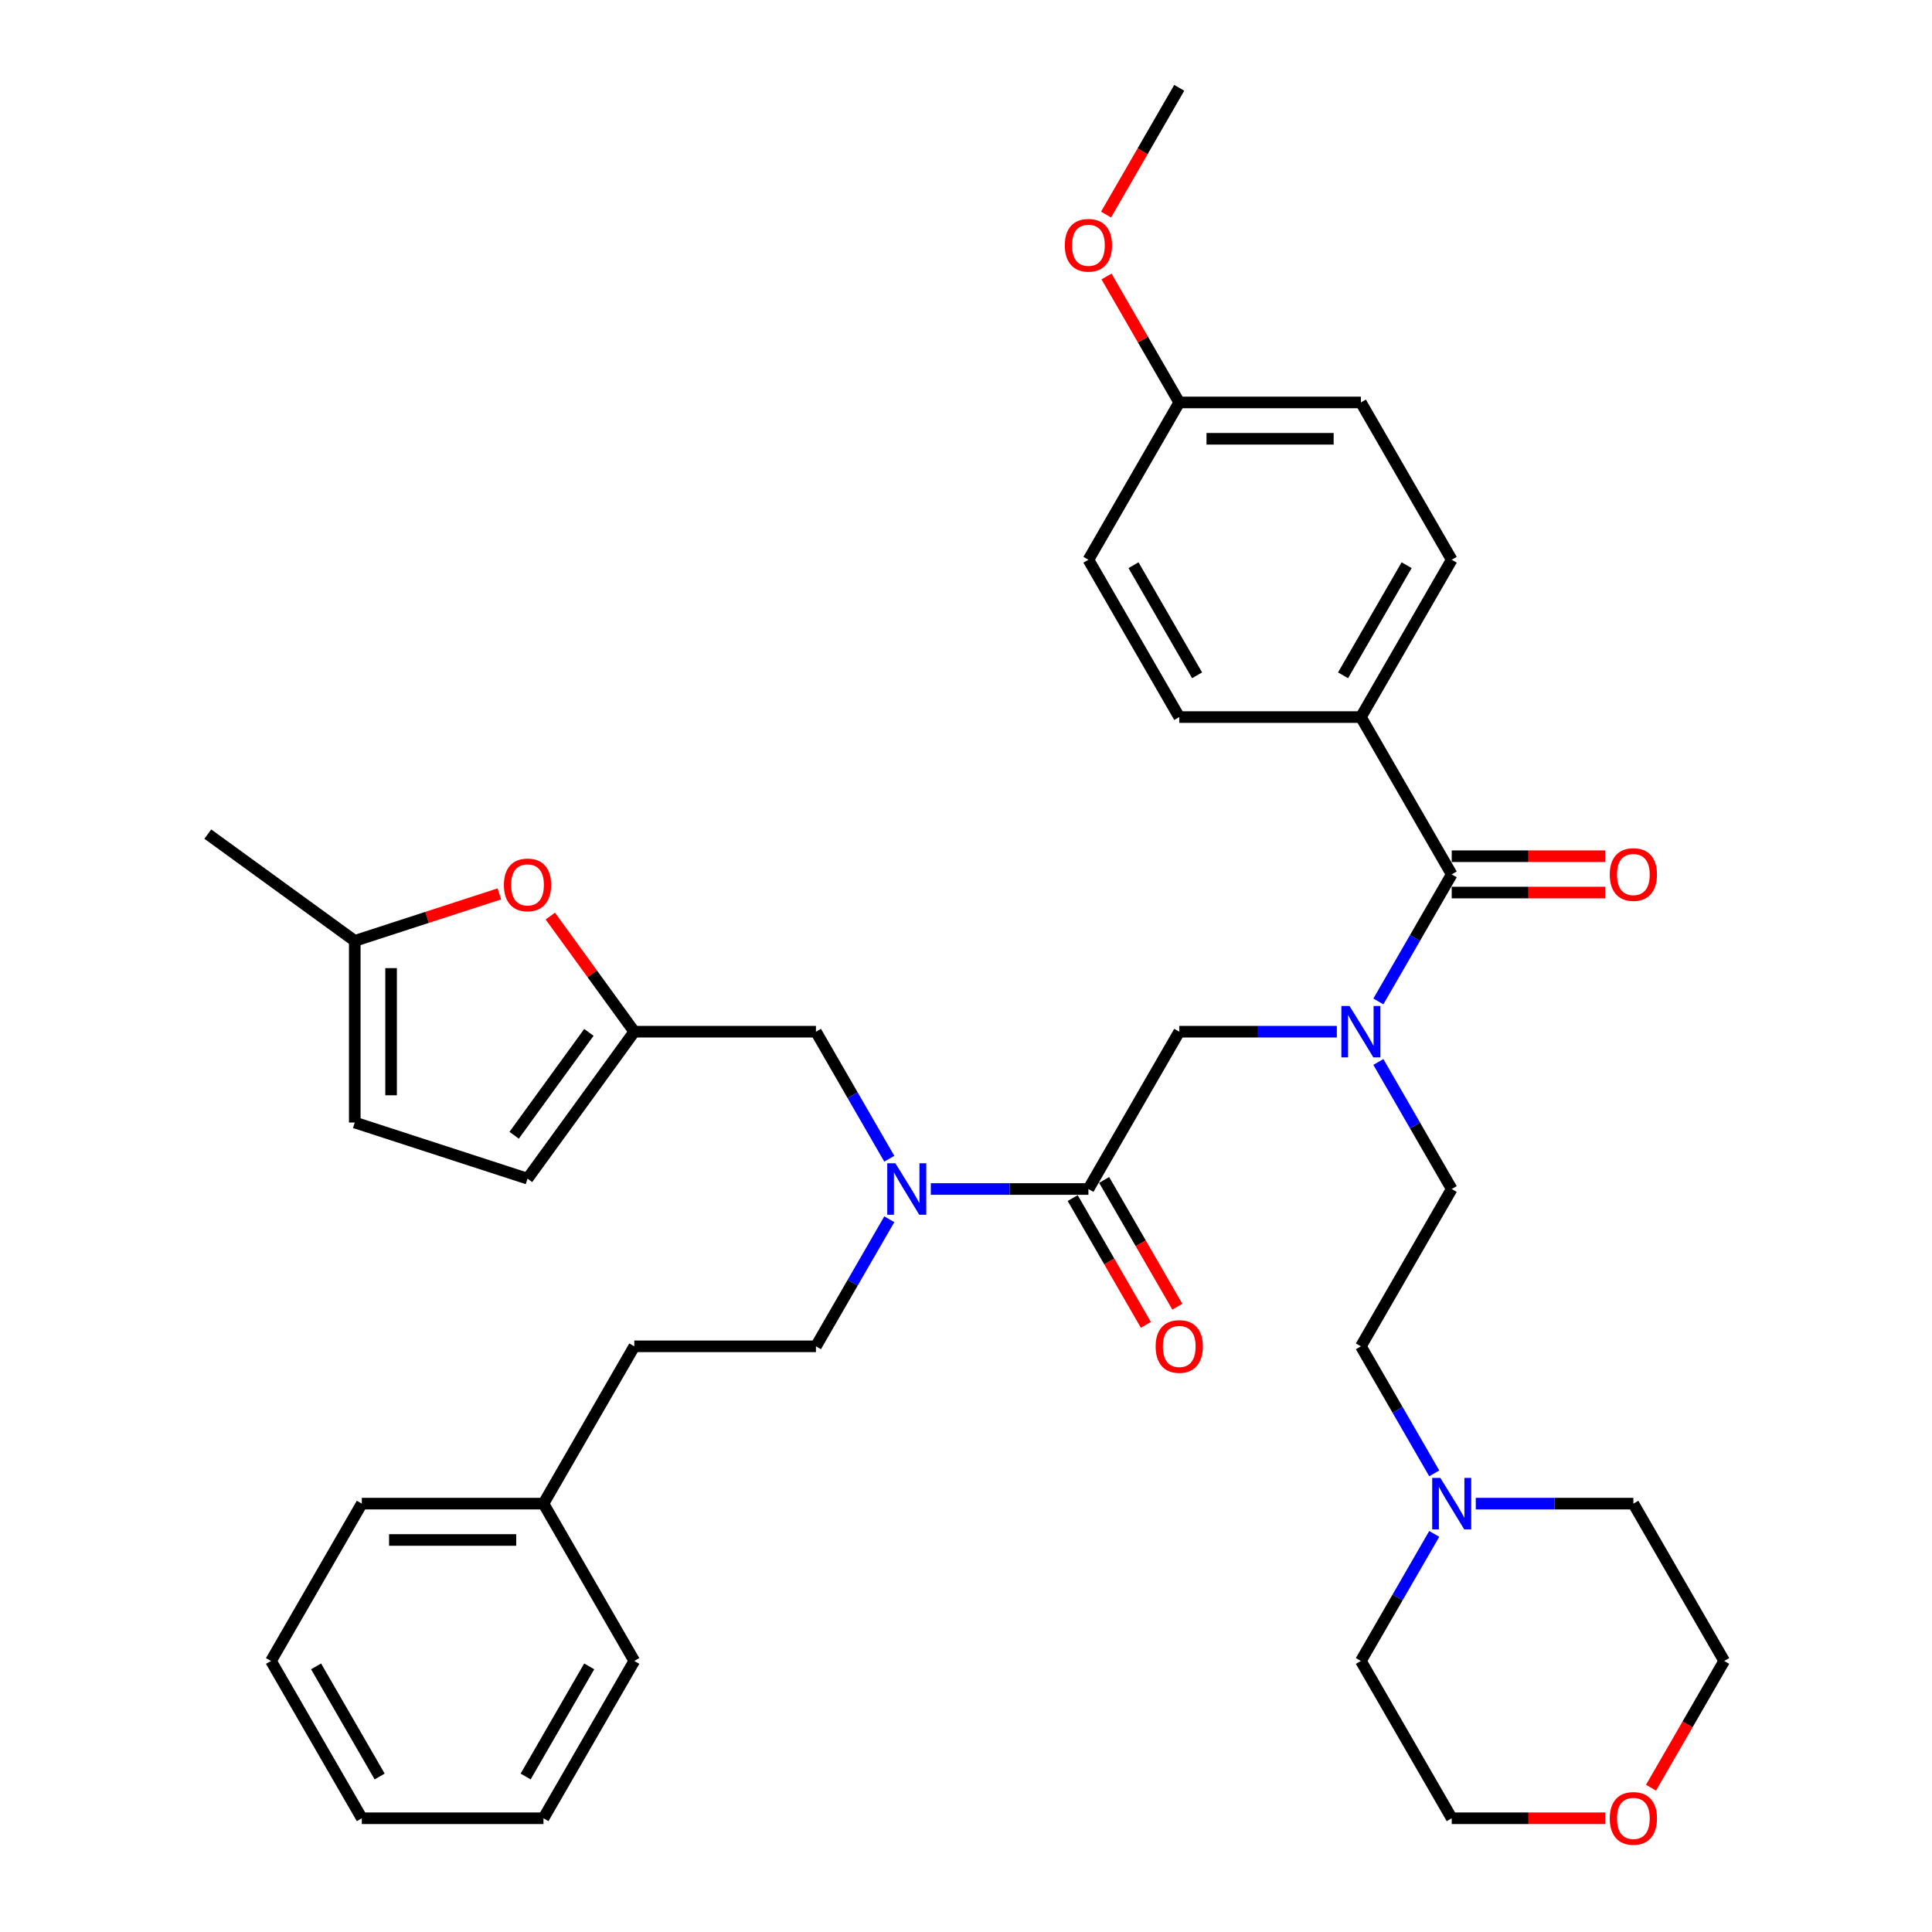 <?xml version='1.0' encoding='iso-8859-1'?>
<svg version='1.1' baseProfile='full'
              xmlns='http://www.w3.org/2000/svg'
                      xmlns:rdkit='http://www.rdkit.org/xml'
                      xmlns:xlink='http://www.w3.org/1999/xlink'
                  xml:space='preserve'
width='1000px' height='1000px' viewBox='0 0 1000 1000'>
<!-- END OF HEADER -->
<rect style='opacity:1.0;fill:#FFFFFF;stroke:none' width='1000' height='1000' x='0' y='0'> </rect>
<path class='bond-0' d='M 704.396,371.155 L 751.407,289.73' style='fill:none;fill-rule:evenodd;stroke:#000000;stroke-width:6px;stroke-linecap:butt;stroke-linejoin:miter;stroke-opacity:1' />
<path class='bond-0' d='M 695.163,349.539 L 728.07,292.541' style='fill:none;fill-rule:evenodd;stroke:#000000;stroke-width:6px;stroke-linecap:butt;stroke-linejoin:miter;stroke-opacity:1' />
<path class='bond-1' d='M 704.396,371.155 L 610.375,371.155' style='fill:none;fill-rule:evenodd;stroke:#000000;stroke-width:6px;stroke-linecap:butt;stroke-linejoin:miter;stroke-opacity:1' />
<path class='bond-2' d='M 704.396,371.155 L 751.407,452.58' style='fill:none;fill-rule:evenodd;stroke:#000000;stroke-width:6px;stroke-linecap:butt;stroke-linejoin:miter;stroke-opacity:1' />
<path class='bond-3' d='M 563.364,615.43 L 522.577,615.43' style='fill:none;fill-rule:evenodd;stroke:#000000;stroke-width:6px;stroke-linecap:butt;stroke-linejoin:miter;stroke-opacity:1' />
<path class='bond-3' d='M 522.577,615.43 L 481.791,615.43' style='fill:none;fill-rule:evenodd;stroke:#0000FF;stroke-width:6px;stroke-linecap:butt;stroke-linejoin:miter;stroke-opacity:1' />
<path class='bond-4' d='M 563.364,615.43 L 610.375,534.005' style='fill:none;fill-rule:evenodd;stroke:#000000;stroke-width:6px;stroke-linecap:butt;stroke-linejoin:miter;stroke-opacity:1' />
<path class='bond-5' d='M 555.221,620.131 L 574.162,652.936' style='fill:none;fill-rule:evenodd;stroke:#000000;stroke-width:6px;stroke-linecap:butt;stroke-linejoin:miter;stroke-opacity:1' />
<path class='bond-5' d='M 574.162,652.936 L 593.102,685.742' style='fill:none;fill-rule:evenodd;stroke:#FF0000;stroke-width:6px;stroke-linecap:butt;stroke-linejoin:miter;stroke-opacity:1' />
<path class='bond-5' d='M 571.506,610.729 L 590.447,643.534' style='fill:none;fill-rule:evenodd;stroke:#000000;stroke-width:6px;stroke-linecap:butt;stroke-linejoin:miter;stroke-opacity:1' />
<path class='bond-5' d='M 590.447,643.534 L 609.387,676.339' style='fill:none;fill-rule:evenodd;stroke:#FF0000;stroke-width:6px;stroke-linecap:butt;stroke-linejoin:miter;stroke-opacity:1' />
<path class='bond-6' d='M 610.375,534.005 L 651.161,534.005' style='fill:none;fill-rule:evenodd;stroke:#000000;stroke-width:6px;stroke-linecap:butt;stroke-linejoin:miter;stroke-opacity:1' />
<path class='bond-6' d='M 651.161,534.005 L 691.948,534.005' style='fill:none;fill-rule:evenodd;stroke:#0000FF;stroke-width:6px;stroke-linecap:butt;stroke-linejoin:miter;stroke-opacity:1' />
<path class='bond-7' d='M 713.44,518.341 L 732.423,485.46' style='fill:none;fill-rule:evenodd;stroke:#0000FF;stroke-width:6px;stroke-linecap:butt;stroke-linejoin:miter;stroke-opacity:1' />
<path class='bond-7' d='M 732.423,485.46 L 751.407,452.58' style='fill:none;fill-rule:evenodd;stroke:#000000;stroke-width:6px;stroke-linecap:butt;stroke-linejoin:miter;stroke-opacity:1' />
<path class='bond-8' d='M 713.44,549.669 L 732.423,582.549' style='fill:none;fill-rule:evenodd;stroke:#0000FF;stroke-width:6px;stroke-linecap:butt;stroke-linejoin:miter;stroke-opacity:1' />
<path class='bond-8' d='M 732.423,582.549 L 751.407,615.43' style='fill:none;fill-rule:evenodd;stroke:#000000;stroke-width:6px;stroke-linecap:butt;stroke-linejoin:miter;stroke-opacity:1' />
<path class='bond-9' d='M 751.407,461.982 L 791.131,461.982' style='fill:none;fill-rule:evenodd;stroke:#000000;stroke-width:6px;stroke-linecap:butt;stroke-linejoin:miter;stroke-opacity:1' />
<path class='bond-9' d='M 791.131,461.982 L 830.855,461.982' style='fill:none;fill-rule:evenodd;stroke:#FF0000;stroke-width:6px;stroke-linecap:butt;stroke-linejoin:miter;stroke-opacity:1' />
<path class='bond-9' d='M 751.407,443.178 L 791.131,443.178' style='fill:none;fill-rule:evenodd;stroke:#000000;stroke-width:6px;stroke-linecap:butt;stroke-linejoin:miter;stroke-opacity:1' />
<path class='bond-9' d='M 791.131,443.178 L 830.855,443.178' style='fill:none;fill-rule:evenodd;stroke:#FF0000;stroke-width:6px;stroke-linecap:butt;stroke-linejoin:miter;stroke-opacity:1' />
<path class='bond-10' d='M 751.407,289.73 L 704.396,208.305' style='fill:none;fill-rule:evenodd;stroke:#000000;stroke-width:6px;stroke-linecap:butt;stroke-linejoin:miter;stroke-opacity:1' />
<path class='bond-11' d='M 610.375,371.155 L 563.364,289.73' style='fill:none;fill-rule:evenodd;stroke:#000000;stroke-width:6px;stroke-linecap:butt;stroke-linejoin:miter;stroke-opacity:1' />
<path class='bond-11' d='M 619.608,349.539 L 586.701,292.541' style='fill:none;fill-rule:evenodd;stroke:#000000;stroke-width:6px;stroke-linecap:butt;stroke-linejoin:miter;stroke-opacity:1' />
<path class='bond-12' d='M 742.363,762.616 L 723.38,729.736' style='fill:none;fill-rule:evenodd;stroke:#0000FF;stroke-width:6px;stroke-linecap:butt;stroke-linejoin:miter;stroke-opacity:1' />
<path class='bond-12' d='M 723.38,729.736 L 704.396,696.855' style='fill:none;fill-rule:evenodd;stroke:#000000;stroke-width:6px;stroke-linecap:butt;stroke-linejoin:miter;stroke-opacity:1' />
<path class='bond-13' d='M 763.855,778.28 L 804.642,778.28' style='fill:none;fill-rule:evenodd;stroke:#0000FF;stroke-width:6px;stroke-linecap:butt;stroke-linejoin:miter;stroke-opacity:1' />
<path class='bond-13' d='M 804.642,778.28 L 845.429,778.28' style='fill:none;fill-rule:evenodd;stroke:#000000;stroke-width:6px;stroke-linecap:butt;stroke-linejoin:miter;stroke-opacity:1' />
<path class='bond-14' d='M 742.363,793.944 L 723.38,826.825' style='fill:none;fill-rule:evenodd;stroke:#0000FF;stroke-width:6px;stroke-linecap:butt;stroke-linejoin:miter;stroke-opacity:1' />
<path class='bond-14' d='M 723.38,826.825 L 704.396,859.705' style='fill:none;fill-rule:evenodd;stroke:#000000;stroke-width:6px;stroke-linecap:butt;stroke-linejoin:miter;stroke-opacity:1' />
<path class='bond-15' d='M 422.332,534.005 L 328.31,534.005' style='fill:none;fill-rule:evenodd;stroke:#000000;stroke-width:6px;stroke-linecap:butt;stroke-linejoin:miter;stroke-opacity:1' />
<path class='bond-16' d='M 422.332,534.005 L 441.315,566.885' style='fill:none;fill-rule:evenodd;stroke:#000000;stroke-width:6px;stroke-linecap:butt;stroke-linejoin:miter;stroke-opacity:1' />
<path class='bond-16' d='M 441.315,566.885 L 460.299,599.766' style='fill:none;fill-rule:evenodd;stroke:#0000FF;stroke-width:6px;stroke-linecap:butt;stroke-linejoin:miter;stroke-opacity:1' />
<path class='bond-17' d='M 460.299,631.094 L 441.315,663.974' style='fill:none;fill-rule:evenodd;stroke:#0000FF;stroke-width:6px;stroke-linecap:butt;stroke-linejoin:miter;stroke-opacity:1' />
<path class='bond-17' d='M 441.315,663.974 L 422.332,696.855' style='fill:none;fill-rule:evenodd;stroke:#000000;stroke-width:6px;stroke-linecap:butt;stroke-linejoin:miter;stroke-opacity:1' />
<path class='bond-18' d='M 830.855,941.13 L 791.131,941.13' style='fill:none;fill-rule:evenodd;stroke:#FF0000;stroke-width:6px;stroke-linecap:butt;stroke-linejoin:miter;stroke-opacity:1' />
<path class='bond-18' d='M 791.131,941.13 L 751.407,941.13' style='fill:none;fill-rule:evenodd;stroke:#000000;stroke-width:6px;stroke-linecap:butt;stroke-linejoin:miter;stroke-opacity:1' />
<path class='bond-19' d='M 854.559,925.316 L 873.499,892.51' style='fill:none;fill-rule:evenodd;stroke:#FF0000;stroke-width:6px;stroke-linecap:butt;stroke-linejoin:miter;stroke-opacity:1' />
<path class='bond-19' d='M 873.499,892.51 L 892.439,859.705' style='fill:none;fill-rule:evenodd;stroke:#000000;stroke-width:6px;stroke-linecap:butt;stroke-linejoin:miter;stroke-opacity:1' />
<path class='bond-20' d='M 704.396,696.855 L 751.407,615.43' style='fill:none;fill-rule:evenodd;stroke:#000000;stroke-width:6px;stroke-linecap:butt;stroke-linejoin:miter;stroke-opacity:1' />
<path class='bond-21' d='M 258.472,462.675 L 221.049,474.835' style='fill:none;fill-rule:evenodd;stroke:#FF0000;stroke-width:6px;stroke-linecap:butt;stroke-linejoin:miter;stroke-opacity:1' />
<path class='bond-21' d='M 221.049,474.835 L 183.626,486.994' style='fill:none;fill-rule:evenodd;stroke:#000000;stroke-width:6px;stroke-linecap:butt;stroke-linejoin:miter;stroke-opacity:1' />
<path class='bond-22' d='M 284.836,474.168 L 306.573,504.086' style='fill:none;fill-rule:evenodd;stroke:#FF0000;stroke-width:6px;stroke-linecap:butt;stroke-linejoin:miter;stroke-opacity:1' />
<path class='bond-22' d='M 306.573,504.086 L 328.31,534.005' style='fill:none;fill-rule:evenodd;stroke:#000000;stroke-width:6px;stroke-linecap:butt;stroke-linejoin:miter;stroke-opacity:1' />
<path class='bond-23' d='M 183.626,486.994 L 183.626,581.016' style='fill:none;fill-rule:evenodd;stroke:#000000;stroke-width:6px;stroke-linecap:butt;stroke-linejoin:miter;stroke-opacity:1' />
<path class='bond-23' d='M 202.43,501.097 L 202.43,566.912' style='fill:none;fill-rule:evenodd;stroke:#000000;stroke-width:6px;stroke-linecap:butt;stroke-linejoin:miter;stroke-opacity:1' />
<path class='bond-24' d='M 183.626,486.994 L 107.561,431.73' style='fill:none;fill-rule:evenodd;stroke:#000000;stroke-width:6px;stroke-linecap:butt;stroke-linejoin:miter;stroke-opacity:1' />
<path class='bond-25' d='M 183.626,581.016 L 273.046,610.07' style='fill:none;fill-rule:evenodd;stroke:#000000;stroke-width:6px;stroke-linecap:butt;stroke-linejoin:miter;stroke-opacity:1' />
<path class='bond-26' d='M 273.046,610.07 L 328.31,534.005' style='fill:none;fill-rule:evenodd;stroke:#000000;stroke-width:6px;stroke-linecap:butt;stroke-linejoin:miter;stroke-opacity:1' />
<path class='bond-26' d='M 266.122,587.607 L 304.807,534.362' style='fill:none;fill-rule:evenodd;stroke:#000000;stroke-width:6px;stroke-linecap:butt;stroke-linejoin:miter;stroke-opacity:1' />
<path class='bond-27' d='M 281.299,778.28 L 328.31,696.855' style='fill:none;fill-rule:evenodd;stroke:#000000;stroke-width:6px;stroke-linecap:butt;stroke-linejoin:miter;stroke-opacity:1' />
<path class='bond-28' d='M 281.299,778.28 L 187.278,778.28' style='fill:none;fill-rule:evenodd;stroke:#000000;stroke-width:6px;stroke-linecap:butt;stroke-linejoin:miter;stroke-opacity:1' />
<path class='bond-28' d='M 267.196,797.084 L 201.381,797.084' style='fill:none;fill-rule:evenodd;stroke:#000000;stroke-width:6px;stroke-linecap:butt;stroke-linejoin:miter;stroke-opacity:1' />
<path class='bond-29' d='M 281.299,778.28 L 328.31,859.705' style='fill:none;fill-rule:evenodd;stroke:#000000;stroke-width:6px;stroke-linecap:butt;stroke-linejoin:miter;stroke-opacity:1' />
<path class='bond-30' d='M 422.332,696.855 L 328.31,696.855' style='fill:none;fill-rule:evenodd;stroke:#000000;stroke-width:6px;stroke-linecap:butt;stroke-linejoin:miter;stroke-opacity:1' />
<path class='bond-31' d='M 187.278,778.28 L 140.267,859.705' style='fill:none;fill-rule:evenodd;stroke:#000000;stroke-width:6px;stroke-linecap:butt;stroke-linejoin:miter;stroke-opacity:1' />
<path class='bond-32' d='M 328.31,859.705 L 281.299,941.13' style='fill:none;fill-rule:evenodd;stroke:#000000;stroke-width:6px;stroke-linecap:butt;stroke-linejoin:miter;stroke-opacity:1' />
<path class='bond-32' d='M 304.973,862.517 L 272.066,919.514' style='fill:none;fill-rule:evenodd;stroke:#000000;stroke-width:6px;stroke-linecap:butt;stroke-linejoin:miter;stroke-opacity:1' />
<path class='bond-33' d='M 140.267,859.705 L 187.278,941.13' style='fill:none;fill-rule:evenodd;stroke:#000000;stroke-width:6px;stroke-linecap:butt;stroke-linejoin:miter;stroke-opacity:1' />
<path class='bond-33' d='M 163.604,862.517 L 196.511,919.514' style='fill:none;fill-rule:evenodd;stroke:#000000;stroke-width:6px;stroke-linecap:butt;stroke-linejoin:miter;stroke-opacity:1' />
<path class='bond-34' d='M 281.299,941.13 L 187.278,941.13' style='fill:none;fill-rule:evenodd;stroke:#000000;stroke-width:6px;stroke-linecap:butt;stroke-linejoin:miter;stroke-opacity:1' />
<path class='bond-35' d='M 845.429,778.28 L 892.439,859.705' style='fill:none;fill-rule:evenodd;stroke:#000000;stroke-width:6px;stroke-linecap:butt;stroke-linejoin:miter;stroke-opacity:1' />
<path class='bond-36' d='M 704.396,859.705 L 751.407,941.13' style='fill:none;fill-rule:evenodd;stroke:#000000;stroke-width:6px;stroke-linecap:butt;stroke-linejoin:miter;stroke-opacity:1' />
<path class='bond-37' d='M 610.375,208.305 L 563.364,289.73' style='fill:none;fill-rule:evenodd;stroke:#000000;stroke-width:6px;stroke-linecap:butt;stroke-linejoin:miter;stroke-opacity:1' />
<path class='bond-38' d='M 610.375,208.305 L 591.554,175.706' style='fill:none;fill-rule:evenodd;stroke:#000000;stroke-width:6px;stroke-linecap:butt;stroke-linejoin:miter;stroke-opacity:1' />
<path class='bond-38' d='M 591.554,175.706 L 572.733,143.108' style='fill:none;fill-rule:evenodd;stroke:#FF0000;stroke-width:6px;stroke-linecap:butt;stroke-linejoin:miter;stroke-opacity:1' />
<path class='bond-39' d='M 610.375,208.305 L 704.396,208.305' style='fill:none;fill-rule:evenodd;stroke:#000000;stroke-width:6px;stroke-linecap:butt;stroke-linejoin:miter;stroke-opacity:1' />
<path class='bond-39' d='M 624.478,227.109 L 690.293,227.109' style='fill:none;fill-rule:evenodd;stroke:#000000;stroke-width:6px;stroke-linecap:butt;stroke-linejoin:miter;stroke-opacity:1' />
<path class='bond-40' d='M 572.494,111.065 L 591.435,78.26' style='fill:none;fill-rule:evenodd;stroke:#FF0000;stroke-width:6px;stroke-linecap:butt;stroke-linejoin:miter;stroke-opacity:1' />
<path class='bond-40' d='M 591.435,78.26 L 610.375,45.455' style='fill:none;fill-rule:evenodd;stroke:#000000;stroke-width:6px;stroke-linecap:butt;stroke-linejoin:miter;stroke-opacity:1' />
<path  class='atom-3' d='M 598.152 696.93
Q 598.152 690.537, 601.311 686.964
Q 604.47 683.391, 610.375 683.391
Q 616.279 683.391, 619.438 686.964
Q 622.597 690.537, 622.597 696.93
Q 622.597 703.399, 619.401 707.085
Q 616.204 710.733, 610.375 710.733
Q 604.508 710.733, 601.311 707.085
Q 598.152 703.436, 598.152 696.93
M 610.375 707.724
Q 614.436 707.724, 616.618 705.016
Q 618.837 702.271, 618.837 696.93
Q 618.837 691.703, 616.618 689.07
Q 614.436 686.4, 610.375 686.4
Q 606.313 686.4, 604.094 689.032
Q 601.913 691.665, 601.913 696.93
Q 601.913 702.308, 604.094 705.016
Q 606.313 707.724, 610.375 707.724
' fill='#FF0000'/>
<path  class='atom-4' d='M 698.51 520.691
L 707.236 534.795
Q 708.101 536.186, 709.492 538.706
Q 710.884 541.226, 710.959 541.376
L 710.959 520.691
L 714.494 520.691
L 714.494 547.318
L 710.846 547.318
L 701.482 531.899
Q 700.391 530.094, 699.225 528.025
Q 698.097 525.957, 697.758 525.317
L 697.758 547.318
L 694.298 547.318
L 694.298 520.691
L 698.51 520.691
' fill='#0000FF'/>
<path  class='atom-6' d='M 833.206 452.655
Q 833.206 446.262, 836.365 442.689
Q 839.524 439.116, 845.429 439.116
Q 851.333 439.116, 854.492 442.689
Q 857.651 446.262, 857.651 452.655
Q 857.651 459.124, 854.455 462.809
Q 851.258 466.457, 845.429 466.457
Q 839.562 466.457, 836.365 462.809
Q 833.206 459.161, 833.206 452.655
M 845.429 463.449
Q 849.49 463.449, 851.672 460.741
Q 853.89 457.995, 853.89 452.655
Q 853.89 447.427, 851.672 444.795
Q 849.49 442.125, 845.429 442.125
Q 841.367 442.125, 839.148 444.757
Q 836.967 447.39, 836.967 452.655
Q 836.967 458.033, 839.148 460.741
Q 841.367 463.449, 845.429 463.449
' fill='#FF0000'/>
<path  class='atom-9' d='M 745.521 764.967
L 754.246 779.07
Q 755.111 780.461, 756.503 782.981
Q 757.894 785.501, 757.97 785.651
L 757.97 764.967
L 761.505 764.967
L 761.505 791.593
L 757.857 791.593
L 748.492 776.174
Q 747.402 774.369, 746.236 772.3
Q 745.108 770.232, 744.769 769.592
L 744.769 791.593
L 741.309 791.593
L 741.309 764.967
L 745.521 764.967
' fill='#0000FF'/>
<path  class='atom-11' d='M 463.457 602.116
L 472.182 616.22
Q 473.047 617.611, 474.438 620.131
Q 475.83 622.651, 475.905 622.801
L 475.905 602.116
L 479.44 602.116
L 479.44 628.743
L 475.792 628.743
L 466.428 613.324
Q 465.337 611.519, 464.171 609.45
Q 463.043 607.382, 462.704 606.742
L 462.704 628.743
L 459.244 628.743
L 459.244 602.116
L 463.457 602.116
' fill='#0000FF'/>
<path  class='atom-12' d='M 833.206 941.205
Q 833.206 934.812, 836.365 931.239
Q 839.524 927.666, 845.429 927.666
Q 851.333 927.666, 854.492 931.239
Q 857.651 934.812, 857.651 941.205
Q 857.651 947.674, 854.455 951.36
Q 851.258 955.008, 845.429 955.008
Q 839.562 955.008, 836.365 951.36
Q 833.206 947.712, 833.206 941.205
M 845.429 951.999
Q 849.49 951.999, 851.672 949.291
Q 853.89 946.546, 853.89 941.205
Q 853.89 935.978, 851.672 933.345
Q 849.49 930.675, 845.429 930.675
Q 841.367 930.675, 839.148 933.308
Q 836.967 935.94, 836.967 941.205
Q 836.967 946.583, 839.148 949.291
Q 841.367 951.999, 845.429 951.999
' fill='#FF0000'/>
<path  class='atom-14' d='M 260.823 458.015
Q 260.823 451.622, 263.982 448.049
Q 267.141 444.476, 273.046 444.476
Q 278.95 444.476, 282.109 448.049
Q 285.268 451.622, 285.268 458.015
Q 285.268 464.484, 282.072 468.169
Q 278.875 471.817, 273.046 471.817
Q 267.179 471.817, 263.982 468.169
Q 260.823 464.521, 260.823 458.015
M 273.046 468.809
Q 277.107 468.809, 279.289 466.101
Q 281.507 463.355, 281.507 458.015
Q 281.507 452.787, 279.289 450.155
Q 277.107 447.485, 273.046 447.485
Q 268.984 447.485, 266.765 450.117
Q 264.584 452.75, 264.584 458.015
Q 264.584 463.393, 266.765 466.101
Q 268.984 468.809, 273.046 468.809
' fill='#FF0000'/>
<path  class='atom-36' d='M 551.141 126.955
Q 551.141 120.561, 554.3 116.989
Q 557.459 113.416, 563.364 113.416
Q 569.268 113.416, 572.428 116.989
Q 575.587 120.561, 575.587 126.955
Q 575.587 133.424, 572.39 137.109
Q 569.193 140.757, 563.364 140.757
Q 557.497 140.757, 554.3 137.109
Q 551.141 133.461, 551.141 126.955
M 563.364 137.748
Q 567.426 137.748, 569.607 135.041
Q 571.826 132.295, 571.826 126.955
Q 571.826 121.727, 569.607 119.095
Q 567.426 116.424, 563.364 116.424
Q 559.302 116.424, 557.083 119.057
Q 554.902 121.69, 554.902 126.955
Q 554.902 132.333, 557.083 135.041
Q 559.302 137.748, 563.364 137.748
' fill='#FF0000'/>
</svg>
